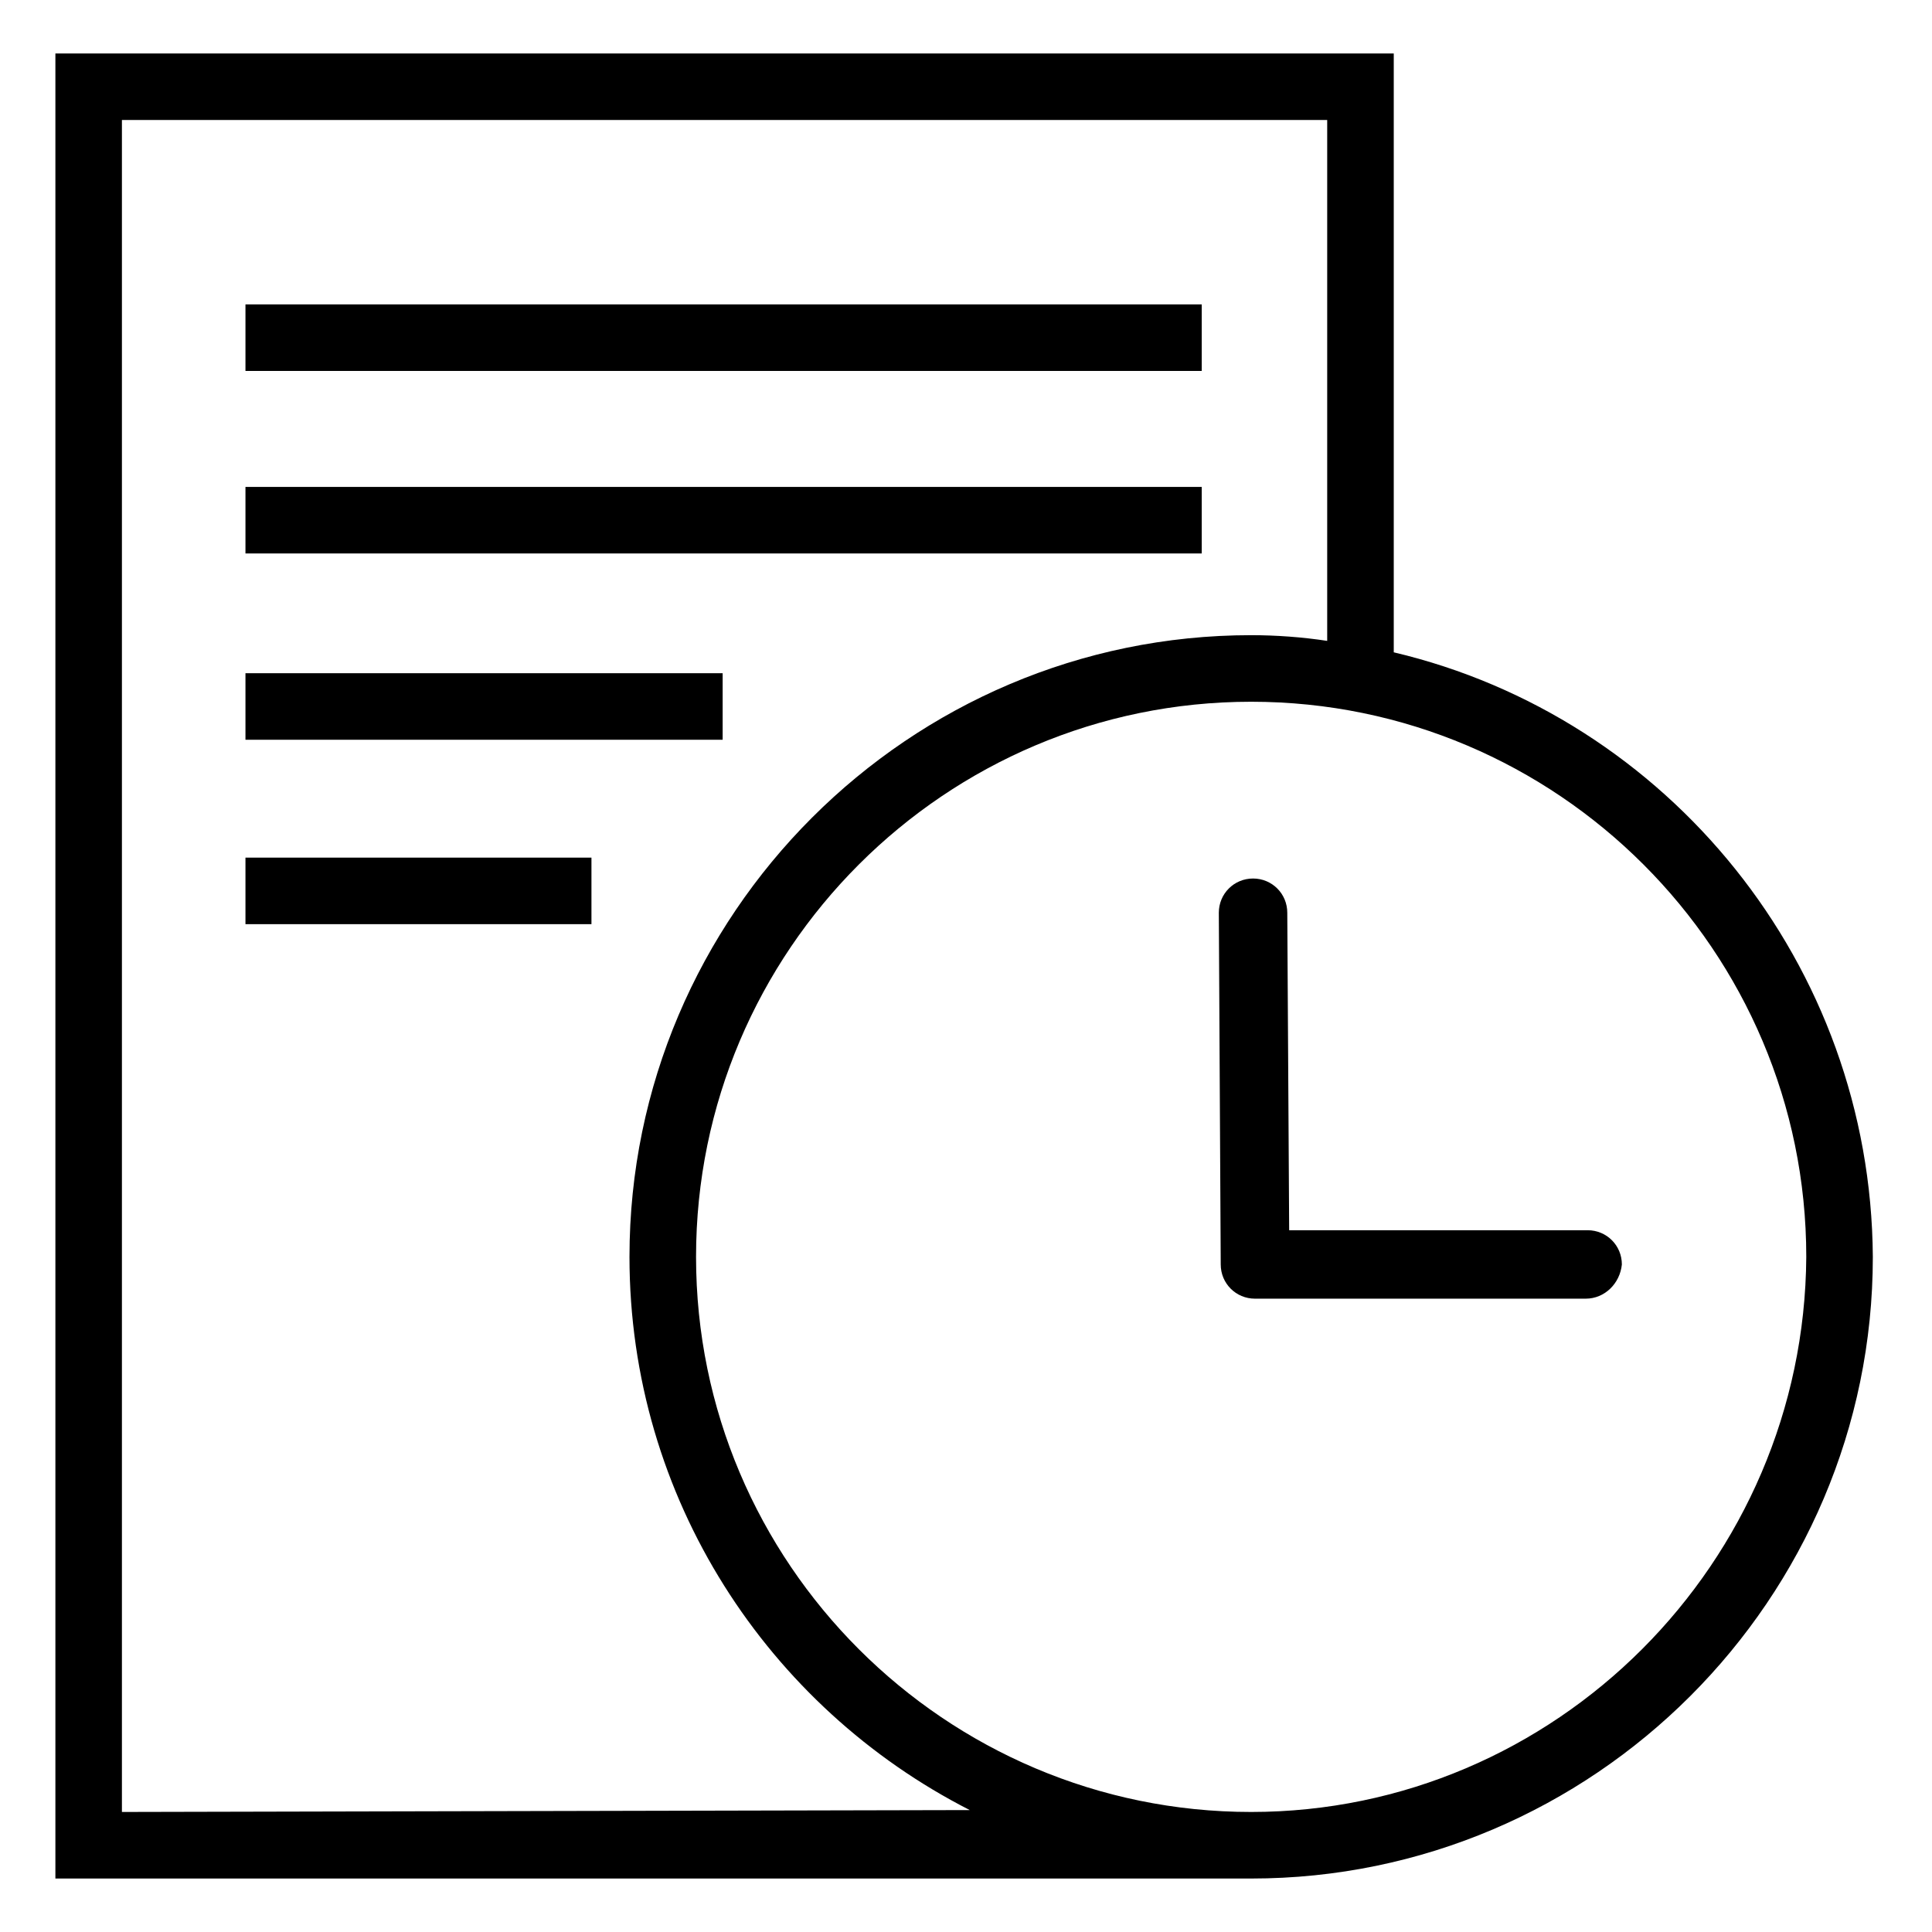 <?xml version="1.0" encoding="UTF-8"?>
<!-- Uploaded to: ICON Repo, www.svgrepo.com, Generator: ICON Repo Mixer Tools -->
<svg fill="#000000" width="800px" height="800px" version="1.1" viewBox="144 144 512 512" xmlns="http://www.w3.org/2000/svg">
 <g>
  <path d="m209.05 224.67h253.42v17.633h-253.42z"/>
  <path d="m209.05 273.04h253.42v17.633h-253.42z"/>
  <path d="m209.05 322.41h126.46v17.633h-126.46z"/>
  <path d="m209.05 371.28h91.691v17.633h-91.691z"/>
  <path d="m513.36 316.87v-158.7h-354.68v483.66h316.89c90.688 0 164.75-74.059 164.75-164.75-0.5-77.586-54.41-143.08-126.96-160.21zm-337.05 307.32v-448.39h319.41v138.04c-6.551-1.008-13.602-1.512-20.152-1.512-90.688 0-164.75 74.059-164.75 164.75 0 63.984 36.777 119.4 90.184 146.61zm299.26 0c-81.113 0-147.11-66-147.11-147.11s66-147.11 147.11-147.11c81.113 0 147.11 66 147.11 147.11-0.504 81.113-66.504 147.11-147.11 147.11z"/>
  <path d="m564.24 488.16h-87.664c-5.039 0-9.07-4.031-9.07-9.07l-0.504-93.203c0-5.039 4.031-9.07 9.07-9.07 5.039 0 9.07 4.031 9.07 9.07l0.5 84.137h79.098c5.039 0 9.07 4.031 9.07 9.07-0.504 5.035-4.535 9.066-9.57 9.066z"/>
 </g>
</svg>